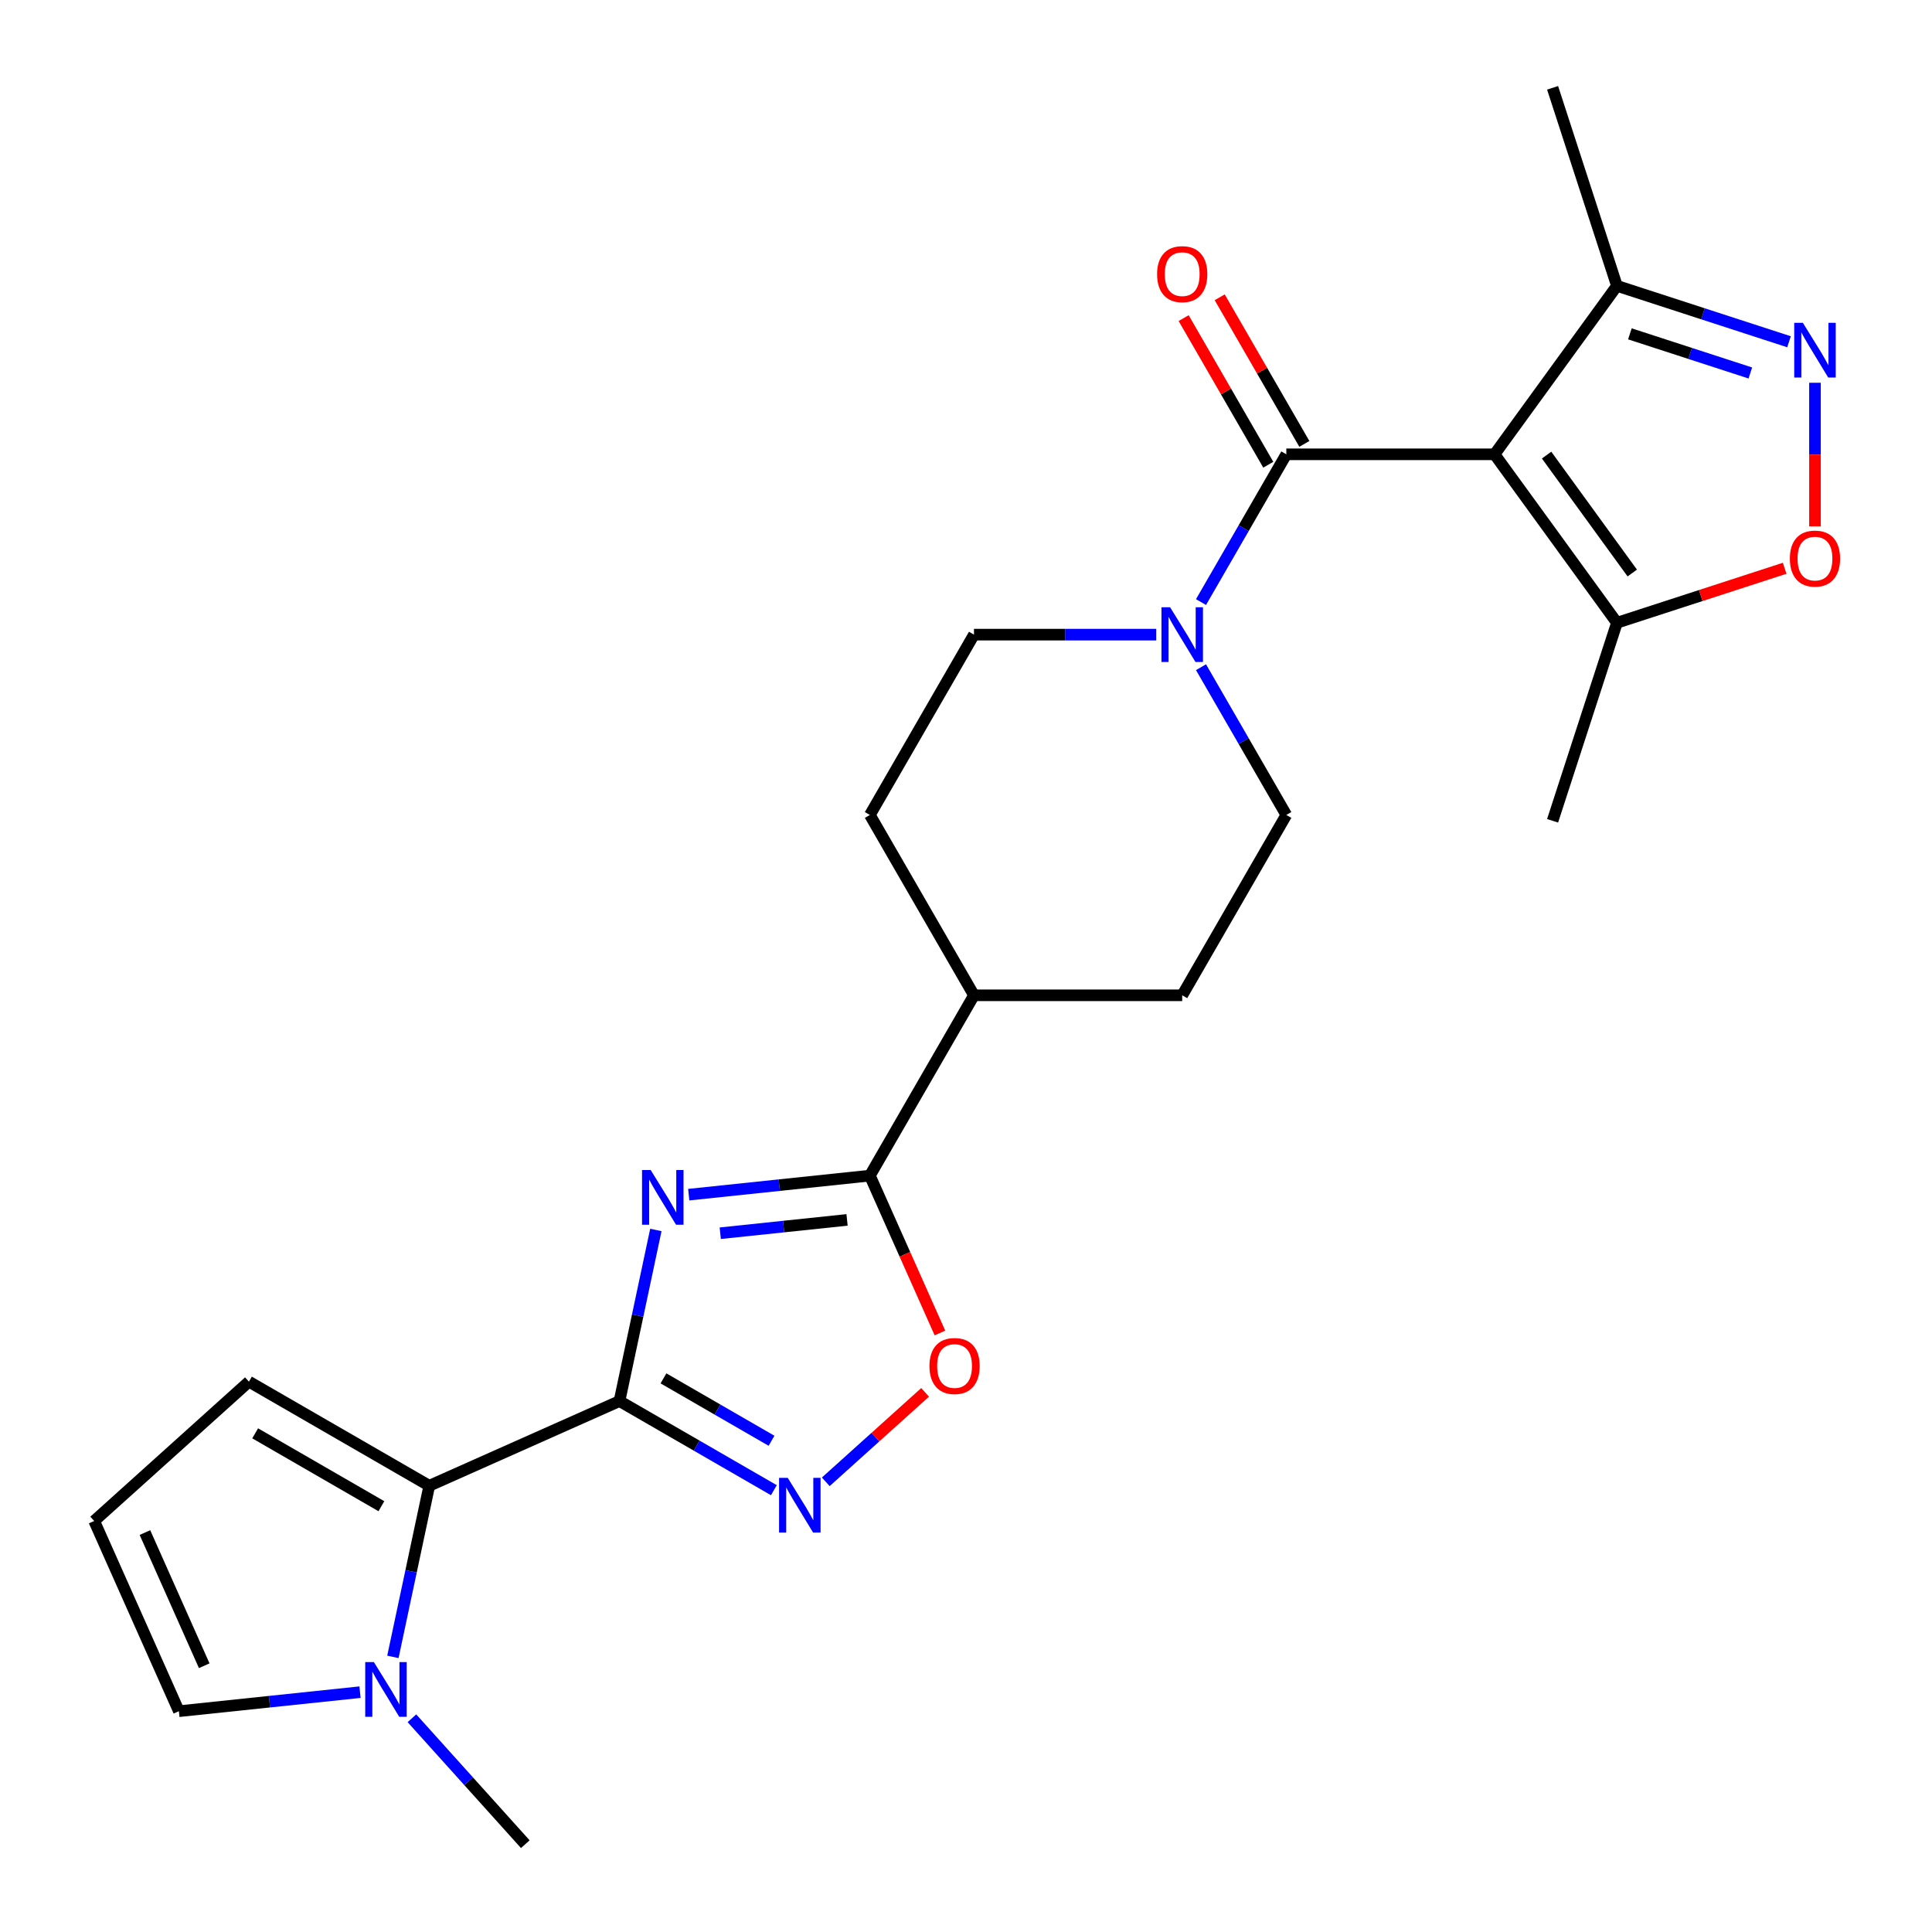 <?xml version='1.0' encoding='iso-8859-1'?>
<svg version='1.1' baseProfile='full'
              xmlns='http://www.w3.org/2000/svg'
                      xmlns:rdkit='http://www.rdkit.org/xml'
                      xmlns:xlink='http://www.w3.org/1999/xlink'
                  xml:space='preserve'
width='1000px' height='1000px' viewBox='0 0 1000 1000'>
<!-- END OF HEADER -->
<rect style='opacity:1.0;fill:#FFFFFF;stroke:none' width='1000' height='1000' x='0' y='0'> </rect>
<path class='bond-0' d='M 320.647,725.192 L 330.059,680.908' style='fill:none;fill-rule:evenodd;stroke:#000000;stroke-width:6px;stroke-linecap:butt;stroke-linejoin:miter;stroke-opacity:1' />
<path class='bond-0' d='M 330.059,680.908 L 339.472,636.624' style='fill:none;fill-rule:evenodd;stroke:#0000FF;stroke-width:6px;stroke-linecap:butt;stroke-linejoin:miter;stroke-opacity:1' />
<path class='bond-3' d='M 320.647,725.192 L 360.598,748.258' style='fill:none;fill-rule:evenodd;stroke:#000000;stroke-width:6px;stroke-linecap:butt;stroke-linejoin:miter;stroke-opacity:1' />
<path class='bond-3' d='M 360.598,748.258 L 400.55,771.324' style='fill:none;fill-rule:evenodd;stroke:#0000FF;stroke-width:6px;stroke-linecap:butt;stroke-linejoin:miter;stroke-opacity:1' />
<path class='bond-3' d='M 343.41,713.444 L 371.376,729.59' style='fill:none;fill-rule:evenodd;stroke:#000000;stroke-width:6px;stroke-linecap:butt;stroke-linejoin:miter;stroke-opacity:1' />
<path class='bond-3' d='M 371.376,729.59 L 399.343,745.737' style='fill:none;fill-rule:evenodd;stroke:#0000FF;stroke-width:6px;stroke-linecap:butt;stroke-linejoin:miter;stroke-opacity:1' />
<path class='bond-5' d='M 320.647,725.192 L 222.187,769.029' style='fill:none;fill-rule:evenodd;stroke:#000000;stroke-width:6px;stroke-linecap:butt;stroke-linejoin:miter;stroke-opacity:1' />
<path class='bond-4' d='M 356.489,618.357 L 403.366,613.43' style='fill:none;fill-rule:evenodd;stroke:#0000FF;stroke-width:6px;stroke-linecap:butt;stroke-linejoin:miter;stroke-opacity:1' />
<path class='bond-4' d='M 403.366,613.43 L 450.242,608.503' style='fill:none;fill-rule:evenodd;stroke:#000000;stroke-width:6px;stroke-linecap:butt;stroke-linejoin:miter;stroke-opacity:1' />
<path class='bond-4' d='M 372.805,638.317 L 405.619,634.868' style='fill:none;fill-rule:evenodd;stroke:#0000FF;stroke-width:6px;stroke-linecap:butt;stroke-linejoin:miter;stroke-opacity:1' />
<path class='bond-4' d='M 405.619,634.868 L 438.432,631.419' style='fill:none;fill-rule:evenodd;stroke:#000000;stroke-width:6px;stroke-linecap:butt;stroke-linejoin:miter;stroke-opacity:1' />
<path class='bond-1' d='M 773.575,235.151 L 665.797,235.151' style='fill:none;fill-rule:evenodd;stroke:#000000;stroke-width:6px;stroke-linecap:butt;stroke-linejoin:miter;stroke-opacity:1' />
<path class='bond-9' d='M 773.575,235.151 L 836.925,322.345' style='fill:none;fill-rule:evenodd;stroke:#000000;stroke-width:6px;stroke-linecap:butt;stroke-linejoin:miter;stroke-opacity:1' />
<path class='bond-9' d='M 800.516,235.56 L 844.861,296.596' style='fill:none;fill-rule:evenodd;stroke:#000000;stroke-width:6px;stroke-linecap:butt;stroke-linejoin:miter;stroke-opacity:1' />
<path class='bond-12' d='M 773.575,235.151 L 836.925,147.957' style='fill:none;fill-rule:evenodd;stroke:#000000;stroke-width:6px;stroke-linecap:butt;stroke-linejoin:miter;stroke-opacity:1' />
<path class='bond-2' d='M 665.797,235.151 L 643.718,273.393' style='fill:none;fill-rule:evenodd;stroke:#000000;stroke-width:6px;stroke-linecap:butt;stroke-linejoin:miter;stroke-opacity:1' />
<path class='bond-2' d='M 643.718,273.393 L 621.639,311.635' style='fill:none;fill-rule:evenodd;stroke:#0000FF;stroke-width:6px;stroke-linecap:butt;stroke-linejoin:miter;stroke-opacity:1' />
<path class='bond-17' d='M 675.131,229.762 L 653.225,191.82' style='fill:none;fill-rule:evenodd;stroke:#000000;stroke-width:6px;stroke-linecap:butt;stroke-linejoin:miter;stroke-opacity:1' />
<path class='bond-17' d='M 653.225,191.82 L 631.32,153.878' style='fill:none;fill-rule:evenodd;stroke:#FF0000;stroke-width:6px;stroke-linecap:butt;stroke-linejoin:miter;stroke-opacity:1' />
<path class='bond-17' d='M 656.463,240.54 L 634.558,202.598' style='fill:none;fill-rule:evenodd;stroke:#000000;stroke-width:6px;stroke-linecap:butt;stroke-linejoin:miter;stroke-opacity:1' />
<path class='bond-17' d='M 634.558,202.598 L 612.652,164.656' style='fill:none;fill-rule:evenodd;stroke:#FF0000;stroke-width:6px;stroke-linecap:butt;stroke-linejoin:miter;stroke-opacity:1' />
<path class='bond-8' d='M 427.419,766.984 L 453.128,743.836' style='fill:none;fill-rule:evenodd;stroke:#0000FF;stroke-width:6px;stroke-linecap:butt;stroke-linejoin:miter;stroke-opacity:1' />
<path class='bond-8' d='M 453.128,743.836 L 478.837,720.688' style='fill:none;fill-rule:evenodd;stroke:#FF0000;stroke-width:6px;stroke-linecap:butt;stroke-linejoin:miter;stroke-opacity:1' />
<path class='bond-13' d='M 450.242,608.503 L 504.131,515.165' style='fill:none;fill-rule:evenodd;stroke:#000000;stroke-width:6px;stroke-linecap:butt;stroke-linejoin:miter;stroke-opacity:1' />
<path class='bond-25' d='M 450.242,608.503 L 468.373,649.226' style='fill:none;fill-rule:evenodd;stroke:#000000;stroke-width:6px;stroke-linecap:butt;stroke-linejoin:miter;stroke-opacity:1' />
<path class='bond-25' d='M 468.373,649.226 L 486.504,689.949' style='fill:none;fill-rule:evenodd;stroke:#FF0000;stroke-width:6px;stroke-linecap:butt;stroke-linejoin:miter;stroke-opacity:1' />
<path class='bond-11' d='M 222.187,769.029 L 212.774,813.313' style='fill:none;fill-rule:evenodd;stroke:#000000;stroke-width:6px;stroke-linecap:butt;stroke-linejoin:miter;stroke-opacity:1' />
<path class='bond-11' d='M 212.774,813.313 L 203.361,857.597' style='fill:none;fill-rule:evenodd;stroke:#0000FF;stroke-width:6px;stroke-linecap:butt;stroke-linejoin:miter;stroke-opacity:1' />
<path class='bond-14' d='M 222.187,769.029 L 128.849,715.14' style='fill:none;fill-rule:evenodd;stroke:#000000;stroke-width:6px;stroke-linecap:butt;stroke-linejoin:miter;stroke-opacity:1' />
<path class='bond-14' d='M 197.408,779.613 L 132.072,741.891' style='fill:none;fill-rule:evenodd;stroke:#000000;stroke-width:6px;stroke-linecap:butt;stroke-linejoin:miter;stroke-opacity:1' />
<path class='bond-6' d='M 925.993,176.897 L 881.459,162.427' style='fill:none;fill-rule:evenodd;stroke:#0000FF;stroke-width:6px;stroke-linecap:butt;stroke-linejoin:miter;stroke-opacity:1' />
<path class='bond-6' d='M 881.459,162.427 L 836.925,147.957' style='fill:none;fill-rule:evenodd;stroke:#000000;stroke-width:6px;stroke-linecap:butt;stroke-linejoin:miter;stroke-opacity:1' />
<path class='bond-6' d='M 905.972,193.057 L 874.798,182.928' style='fill:none;fill-rule:evenodd;stroke:#0000FF;stroke-width:6px;stroke-linecap:butt;stroke-linejoin:miter;stroke-opacity:1' />
<path class='bond-6' d='M 874.798,182.928 L 843.624,172.799' style='fill:none;fill-rule:evenodd;stroke:#000000;stroke-width:6px;stroke-linecap:butt;stroke-linejoin:miter;stroke-opacity:1' />
<path class='bond-28' d='M 939.427,198.117 L 939.427,235.282' style='fill:none;fill-rule:evenodd;stroke:#0000FF;stroke-width:6px;stroke-linecap:butt;stroke-linejoin:miter;stroke-opacity:1' />
<path class='bond-28' d='M 939.427,235.282 L 939.427,272.447' style='fill:none;fill-rule:evenodd;stroke:#FF0000;stroke-width:6px;stroke-linecap:butt;stroke-linejoin:miter;stroke-opacity:1' />
<path class='bond-7' d='M 598.474,328.489 L 551.302,328.489' style='fill:none;fill-rule:evenodd;stroke:#0000FF;stroke-width:6px;stroke-linecap:butt;stroke-linejoin:miter;stroke-opacity:1' />
<path class='bond-7' d='M 551.302,328.489 L 504.131,328.489' style='fill:none;fill-rule:evenodd;stroke:#000000;stroke-width:6px;stroke-linecap:butt;stroke-linejoin:miter;stroke-opacity:1' />
<path class='bond-27' d='M 621.639,345.344 L 643.718,383.585' style='fill:none;fill-rule:evenodd;stroke:#0000FF;stroke-width:6px;stroke-linecap:butt;stroke-linejoin:miter;stroke-opacity:1' />
<path class='bond-27' d='M 643.718,383.585 L 665.797,421.827' style='fill:none;fill-rule:evenodd;stroke:#000000;stroke-width:6px;stroke-linecap:butt;stroke-linejoin:miter;stroke-opacity:1' />
<path class='bond-10' d='M 836.925,322.345 L 880.329,308.242' style='fill:none;fill-rule:evenodd;stroke:#000000;stroke-width:6px;stroke-linecap:butt;stroke-linejoin:miter;stroke-opacity:1' />
<path class='bond-10' d='M 880.329,308.242 L 923.733,294.139' style='fill:none;fill-rule:evenodd;stroke:#FF0000;stroke-width:6px;stroke-linecap:butt;stroke-linejoin:miter;stroke-opacity:1' />
<path class='bond-23' d='M 836.925,322.345 L 803.62,424.847' style='fill:none;fill-rule:evenodd;stroke:#000000;stroke-width:6px;stroke-linecap:butt;stroke-linejoin:miter;stroke-opacity:1' />
<path class='bond-15' d='M 186.344,875.863 L 139.468,880.79' style='fill:none;fill-rule:evenodd;stroke:#0000FF;stroke-width:6px;stroke-linecap:butt;stroke-linejoin:miter;stroke-opacity:1' />
<path class='bond-15' d='M 139.468,880.79 L 92.592,885.717' style='fill:none;fill-rule:evenodd;stroke:#000000;stroke-width:6px;stroke-linecap:butt;stroke-linejoin:miter;stroke-opacity:1' />
<path class='bond-22' d='M 213.213,889.372 L 242.555,921.959' style='fill:none;fill-rule:evenodd;stroke:#0000FF;stroke-width:6px;stroke-linecap:butt;stroke-linejoin:miter;stroke-opacity:1' />
<path class='bond-22' d='M 242.555,921.959 L 271.896,954.545' style='fill:none;fill-rule:evenodd;stroke:#000000;stroke-width:6px;stroke-linecap:butt;stroke-linejoin:miter;stroke-opacity:1' />
<path class='bond-24' d='M 836.925,147.957 L 803.62,45.455' style='fill:none;fill-rule:evenodd;stroke:#000000;stroke-width:6px;stroke-linecap:butt;stroke-linejoin:miter;stroke-opacity:1' />
<path class='bond-20' d='M 504.131,515.165 L 611.908,515.165' style='fill:none;fill-rule:evenodd;stroke:#000000;stroke-width:6px;stroke-linecap:butt;stroke-linejoin:miter;stroke-opacity:1' />
<path class='bond-21' d='M 504.131,515.165 L 450.242,421.827' style='fill:none;fill-rule:evenodd;stroke:#000000;stroke-width:6px;stroke-linecap:butt;stroke-linejoin:miter;stroke-opacity:1' />
<path class='bond-16' d='M 128.849,715.14 L 48.755,787.257' style='fill:none;fill-rule:evenodd;stroke:#000000;stroke-width:6px;stroke-linecap:butt;stroke-linejoin:miter;stroke-opacity:1' />
<path class='bond-26' d='M 92.592,885.717 L 48.755,787.257' style='fill:none;fill-rule:evenodd;stroke:#000000;stroke-width:6px;stroke-linecap:butt;stroke-linejoin:miter;stroke-opacity:1' />
<path class='bond-26' d='M 105.708,862.181 L 75.022,793.259' style='fill:none;fill-rule:evenodd;stroke:#000000;stroke-width:6px;stroke-linecap:butt;stroke-linejoin:miter;stroke-opacity:1' />
<path class='bond-18' d='M 665.797,421.827 L 611.908,515.165' style='fill:none;fill-rule:evenodd;stroke:#000000;stroke-width:6px;stroke-linecap:butt;stroke-linejoin:miter;stroke-opacity:1' />
<path class='bond-19' d='M 504.131,328.489 L 450.242,421.827' style='fill:none;fill-rule:evenodd;stroke:#000000;stroke-width:6px;stroke-linecap:butt;stroke-linejoin:miter;stroke-opacity:1' />
<path  class='atom-1' d='M 336.795 605.609
L 346.075 620.609
Q 346.995 622.089, 348.475 624.769
Q 349.955 627.449, 350.035 627.609
L 350.035 605.609
L 353.795 605.609
L 353.795 633.929
L 349.915 633.929
L 339.955 617.529
Q 338.795 615.609, 337.555 613.409
Q 336.355 611.209, 335.995 610.529
L 335.995 633.929
L 332.315 633.929
L 332.315 605.609
L 336.795 605.609
' fill='#0000FF'/>
<path  class='atom-4' d='M 407.725 764.92
L 417.005 779.92
Q 417.925 781.4, 419.405 784.08
Q 420.885 786.76, 420.965 786.92
L 420.965 764.92
L 424.725 764.92
L 424.725 793.24
L 420.845 793.24
L 410.885 776.84
Q 409.725 774.92, 408.485 772.72
Q 407.285 770.52, 406.925 769.84
L 406.925 793.24
L 403.245 793.24
L 403.245 764.92
L 407.725 764.92
' fill='#0000FF'/>
<path  class='atom-7' d='M 933.167 167.102
L 942.447 182.102
Q 943.367 183.582, 944.847 186.262
Q 946.327 188.942, 946.407 189.102
L 946.407 167.102
L 950.167 167.102
L 950.167 195.422
L 946.287 195.422
L 936.327 179.022
Q 935.167 177.102, 933.927 174.902
Q 932.727 172.702, 932.367 172.022
L 932.367 195.422
L 928.687 195.422
L 928.687 167.102
L 933.167 167.102
' fill='#0000FF'/>
<path  class='atom-8' d='M 605.648 314.329
L 614.928 329.329
Q 615.848 330.809, 617.328 333.489
Q 618.808 336.169, 618.888 336.329
L 618.888 314.329
L 622.648 314.329
L 622.648 342.649
L 618.768 342.649
L 608.808 326.249
Q 607.648 324.329, 606.408 322.129
Q 605.208 319.929, 604.848 319.249
L 604.848 342.649
L 601.168 342.649
L 601.168 314.329
L 605.648 314.329
' fill='#0000FF'/>
<path  class='atom-9' d='M 481.079 707.043
Q 481.079 700.243, 484.439 696.443
Q 487.799 692.643, 494.079 692.643
Q 500.359 692.643, 503.719 696.443
Q 507.079 700.243, 507.079 707.043
Q 507.079 713.923, 503.679 717.843
Q 500.279 721.723, 494.079 721.723
Q 487.839 721.723, 484.439 717.843
Q 481.079 713.963, 481.079 707.043
M 494.079 718.523
Q 498.399 718.523, 500.719 715.643
Q 503.079 712.723, 503.079 707.043
Q 503.079 701.483, 500.719 698.683
Q 498.399 695.843, 494.079 695.843
Q 489.759 695.843, 487.399 698.643
Q 485.079 701.443, 485.079 707.043
Q 485.079 712.763, 487.399 715.643
Q 489.759 718.523, 494.079 718.523
' fill='#FF0000'/>
<path  class='atom-11' d='M 926.427 289.12
Q 926.427 282.32, 929.787 278.52
Q 933.147 274.72, 939.427 274.72
Q 945.707 274.72, 949.067 278.52
Q 952.427 282.32, 952.427 289.12
Q 952.427 296, 949.027 299.92
Q 945.627 303.8, 939.427 303.8
Q 933.187 303.8, 929.787 299.92
Q 926.427 296.04, 926.427 289.12
M 939.427 300.6
Q 943.747 300.6, 946.067 297.72
Q 948.427 294.8, 948.427 289.12
Q 948.427 283.56, 946.067 280.76
Q 943.747 277.92, 939.427 277.92
Q 935.107 277.92, 932.747 280.72
Q 930.427 283.52, 930.427 289.12
Q 930.427 294.84, 932.747 297.72
Q 935.107 300.6, 939.427 300.6
' fill='#FF0000'/>
<path  class='atom-12' d='M 193.519 860.291
L 202.799 875.291
Q 203.719 876.771, 205.199 879.451
Q 206.679 882.131, 206.759 882.291
L 206.759 860.291
L 210.519 860.291
L 210.519 888.611
L 206.639 888.611
L 196.679 872.211
Q 195.519 870.291, 194.279 868.091
Q 193.079 865.891, 192.719 865.211
L 192.719 888.611
L 189.039 888.611
L 189.039 860.291
L 193.519 860.291
' fill='#0000FF'/>
<path  class='atom-18' d='M 598.908 141.893
Q 598.908 135.093, 602.268 131.293
Q 605.628 127.493, 611.908 127.493
Q 618.188 127.493, 621.548 131.293
Q 624.908 135.093, 624.908 141.893
Q 624.908 148.773, 621.508 152.693
Q 618.108 156.573, 611.908 156.573
Q 605.668 156.573, 602.268 152.693
Q 598.908 148.813, 598.908 141.893
M 611.908 153.373
Q 616.228 153.373, 618.548 150.493
Q 620.908 147.573, 620.908 141.893
Q 620.908 136.333, 618.548 133.533
Q 616.228 130.693, 611.908 130.693
Q 607.588 130.693, 605.228 133.493
Q 602.908 136.293, 602.908 141.893
Q 602.908 147.613, 605.228 150.493
Q 607.588 153.373, 611.908 153.373
' fill='#FF0000'/>
</svg>
